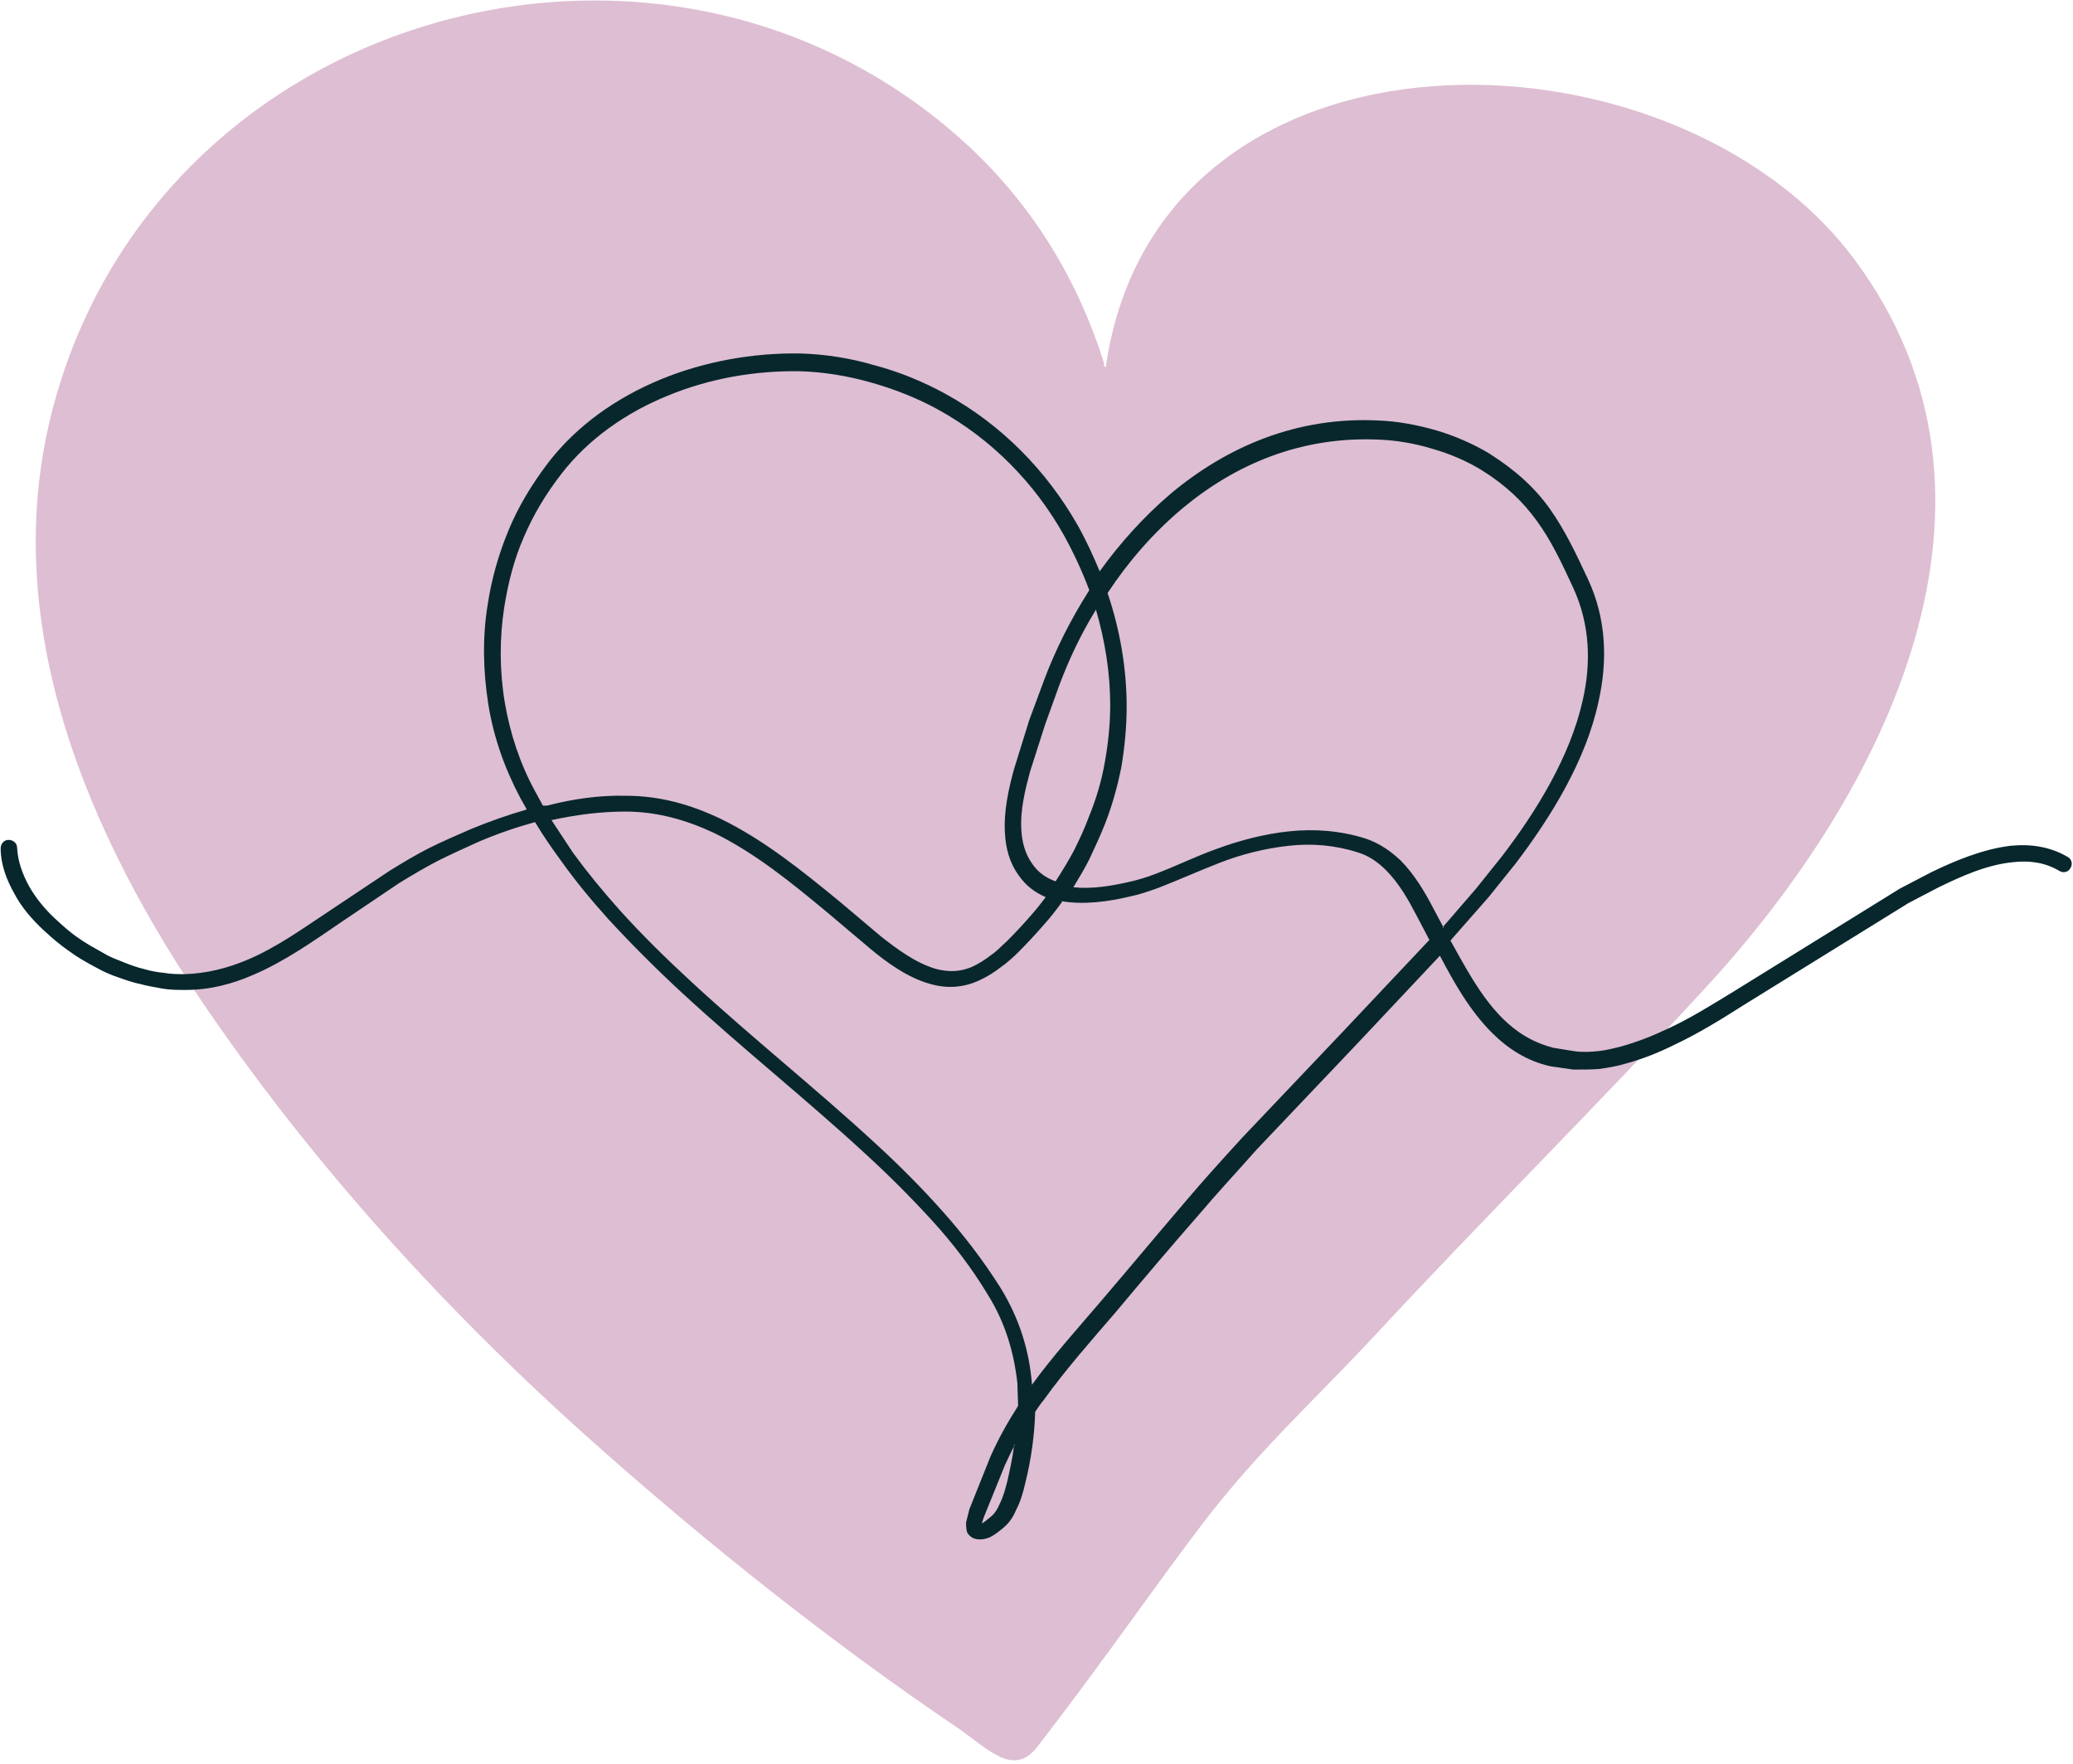 <?xml version="1.0" encoding="UTF-8"?>
<svg xmlns="http://www.w3.org/2000/svg" width="315" height="268" viewBox="0 0 315 268" fill="none">
  <path fill-rule="evenodd" clip-rule="evenodd" d="M167.7 55.3C168.1 56.4 168.1 55.3 168.1 55.3C176.3 1 254.1 2.4 281.7 39.3C309 75.8 286.4 120.4 259.5 149.7C243 167.7 225.6 184.9 209 202.8C199.5 213 191.3 220.3 182.8 231.4C175.1 241.5 168.7 251 157.7 265.3C154 270.1 150.3 265.8 145.5 262.5C126.4 249.6 107.7 234.7 90.7 219.6C67.9 199.4 47.1 176.5 30.3 151.6C11.9 124.2 -1.3 91.3 9.1 58.3C27.3 0.1 102.699 -19.3 147.399 22.4C157.199 31.6 163.9 42.8 167.8 55.3H167.7Z" fill="#DEBED2"></path>
  <path fill-rule="evenodd" clip-rule="evenodd" d="M80 123C77.2 123.8 74.4 124.8 71.7 125.9C69.4 126.9 67.3 127.8 65.3 128.8C63.3 129.8 61.3 131 59.2 132.3L50.2 138.3C46.1 141 41.999 144 37.4 145.9C34.499 147.1 31.4 147.9 28.1 148C27 148 26 148 24.899 147.8C23.799 147.7 22.8 147.5 21.8 147.2C20.9 147 19.8 146.6 18.8 146.2C17.8 145.8 16.7 145.4 15.899 144.9C14.3 144 12.999 143.3 11.899 142.5C10.7 141.7 9.6 140.7 8.3 139.5C6.8 138.1 5.4 136.4 4.4 134.6C3.4 132.8 2.7 130.8 2.6 128.8C2.6 128.1 2 127.6 1.3 127.6C0.6 127.6 0.1 128.2 0.1 128.9C0.1 131.3 1 133.7 2.2 135.8C3.3 137.9 4.9 139.7 6.6 141.3C8 142.6 9.2 143.6 10.5 144.5C11.7 145.4 13.1 146.2 14.8 147.1C15.7 147.6 16.8 148.1 18 148.5C19.1 148.9 20.3 149.3 21.3 149.5C22.4 149.8 23.6 150 24.7 150.2C25.9 150.4 27 150.4 28.2 150.4C31.9 150.4 35.3 149.5 38.5 148.1C43.2 146.1 47.6 143 51.7 140.2L60.6 134.2C62.7 132.9 64.6 131.8 66.5 130.8C68.5 129.8 70.5 128.9 72.7 127.9C75.5 126.7 78.4 125.7 81.3 124.9C82.5 126.9 83.8 128.8 85.2 130.7C87.4 133.8 89.799 136.7 92.4 139.6C95.999 143.5 99.8 147.3 103.7 150.9C112.7 159.2 122.5 167 131.5 175.3C135 178.5 138.4 181.9 141.6 185.4C144.8 188.9 147.7 192.7 150.1 196.7C152.8 201 154.1 205.6 154.6 210.2C154.6 211.3 154.7 212.4 154.7 213.6C153.1 216.1 151.7 218.6 150.5 221.3L147.3 229.3L146.8 231.3C146.8 231.7 146.8 232.4 147 232.9C147.2 233.2 147.5 233.5 147.9 233.7C148.7 234 149.5 233.9 150.3 233.6C151.2 233.2 152 232.5 152.6 232C153.4 231.3 154 230.4 154.4 229.4C155.1 228.1 155.5 226.6 155.8 225.3C156.7 221.7 157.2 218 157.3 214.5C157.7 213.9 158.1 213.3 158.6 212.7C161.9 208.1 165.8 203.7 169.5 199.4C174.1 193.9 178.1 189.2 182.3 184.4C185 181.2 187.9 178.1 191 174.6L206.2 158.6L218.8 145.2C220.9 149.2 223.3 153.5 226.7 156.9C229.1 159.3 232 161.2 235.6 162L239.1 162.5C240.5 162.5 241.8 162.5 243.1 162.4C244.4 162.2 245.7 162 247 161.6C249.6 160.9 252.1 159.9 254.5 158.7C258.1 157 261.5 154.9 264.8 152.8L290 137.2L294.6 134.8C297.9 133.2 301.8 131.4 305.8 131C308.3 130.7 310.7 131 312.9 132.3C313.5 132.7 314.3 132.5 314.6 131.9C315 131.3 314.8 130.5 314.2 130.2C311.5 128.6 308.5 128.2 305.5 128.5C301.3 129 297 130.8 293.5 132.5L288.7 135L263.5 150.6C260.2 152.6 256.9 154.7 253.4 156.3C251.1 157.4 248.8 158.3 246.3 159C245.1 159.3 243.9 159.6 242.8 159.7C241.7 159.8 240.5 159.9 239.2 159.7L236.1 159.2C232.9 158.4 230.4 156.8 228.3 154.7C224.9 151.3 222.6 146.8 220.4 142.9L226.2 136.3L230.3 131.2C235.7 124.1 241 115.5 242.9 106.6C244.3 100.4 244.1 94 241.3 88C239.4 83.9 237.7 80.4 235.5 77.3C233.3 74.2 230.4 71.5 226.3 68.9C223.8 67.4 221 66.2 218.3 65.4C215.2 64.5 212.2 64 209.7 63.9C197.1 63.2 186.4 67.9 177.9 75C173.8 78.5 170.2 82.5 167.1 86.8C166.1 84.4 165 82 163.7 79.7C159 71.5 152.2 64.5 143.6 59.8C140.3 58 136.7 56.5 132.9 55.5C129.2 54.4 125.3 53.8 121.5 53.7C114.4 53.6 107.1 54.9 100.5 57.6C93.7 60.4 87.7 64.6 83.3 70.3C80.8 73.6 78.8 76.9 77.3 80.5C75.8 84.1 74.7 87.9 74.1 91.9C73.3 96.8 73.4 101.9 74.2 107C75 112 76.7 116.8 79.1 121.3C79.4 121.8 79.7 122.4 80 122.9V123ZM154.2 219.5C153.7 220.5 153.2 221.5 152.7 222.6L149.5 230.5L149.2 231.4H149.3C149.8 231.1 150.2 230.7 150.6 230.4C151.2 229.9 151.6 229.2 151.9 228.5C152.5 227.3 152.8 226.1 153.1 224.9C153.5 223.1 153.9 221.3 154.1 219.5H154.2ZM161.4 137C160.6 138.1 159.7 139.3 158.7 140.4C157.4 141.9 156.1 143.3 154.7 144.7C153.9 145.5 153 146.3 152 147C151.1 147.7 150 148.4 148.9 148.9C146.4 150.1 143.8 150.2 141.4 149.5C138 148.6 134.7 146.2 132.2 144.1L125.8 138.7C120.5 134.3 114.8 129.6 108.4 126.5C104.3 124.6 99.9 123.3 95 123.3C91.2 123.3 87.5 123.8 83.8 124.6C84.9 126.3 86 127.9 87.1 129.6C89.3 132.6 91.6 135.4 94.1 138.2C97.6 142.1 101.4 145.8 105.2 149.3C114.2 157.6 124 165.4 133 173.7C136.6 177 140 180.4 143.2 184C146.5 187.7 149.4 191.5 152 195.6C154.9 200.3 156.4 205.2 156.8 210.2V210.4C160 206 163.7 201.9 167.2 197.8C171.9 192.3 175.8 187.6 180 182.7C182.7 179.5 185.6 176.3 188.8 172.8L204 156.8L217.2 142.8L215.2 139C214 136.7 212.6 134.2 210.6 132.2C209.4 131 208 130 206.3 129.5C202.9 128.4 199.3 128.1 195.8 128.5C192.2 128.9 188.6 129.8 185.3 131.1C182.2 132.3 179.1 133.7 176 134.9C174.6 135.4 173.2 135.9 171.7 136.2C168.4 137 164.6 137.5 161.2 136.9L161.4 137ZM165.5 89.6C164.4 86.7 163.1 83.9 161.6 81.2C157.2 73.4 150.7 66.7 142.5 62.2C139.4 60.5 135.9 59.1 132.3 58.1C128.8 57.1 125.1 56.5 121.5 56.4C114.7 56.3 107.8 57.5 101.5 60.1C95.1 62.7 89.4 66.7 85.3 72C82.9 75.1 81 78.3 79.6 81.6C78.1 85 77.2 88.6 76.6 92.4C75.9 97 75.9 101.9 76.7 106.7C77.5 111.4 79 116 81.3 120.2C81.7 120.9 82.1 121.7 82.5 122.4H83.1C87 121.4 91 120.8 95.1 120.9C100.4 120.9 105.1 122.3 109.5 124.4C116.1 127.6 122 132.4 127.5 136.9L133.9 142.3C136.2 144.1 139.1 146.3 142.2 147.2C144.1 147.7 146 147.7 147.9 146.8C148.9 146.3 149.7 145.8 150.6 145.1C151.5 144.5 152.2 143.7 153 143C154.3 141.7 155.6 140.3 156.9 138.8C157.6 138 158.3 137.1 158.9 136.3C157.3 135.6 155.9 134.6 154.8 133C153.4 131.1 152.8 128.8 152.7 126.5C152.5 123.2 153.3 119.7 154.1 116.8L156.4 109.4L158.7 103.2C160.4 98.7 162.7 94.1 165.5 89.7V89.6ZM219.2 140.9L224.3 135L228.3 130C233.5 123.2 238.6 114.9 240.5 106.4C241.8 100.7 241.6 94.9 239.1 89.4C237.3 85.5 235.7 82.1 233.5 79.1C231.4 76.2 228.8 73.7 225.1 71.4C222.8 70 220.2 68.9 217.7 68.2C214.8 67.3 212 66.9 209.7 66.8C197.7 66.2 187.6 70.6 179.6 77.3C175.2 81 171.4 85.4 168.3 90.1C170.2 95.7 171.2 101.6 171.2 107.4C171.2 110.4 170.9 113.5 170.4 116.5C169.8 119.5 169 122.4 167.9 125.2C167.1 127.2 166.3 128.9 165.5 130.6C164.8 132 164 133.3 163.1 134.8C165.9 135.1 168.9 134.6 171.5 134C172.9 133.7 174.2 133.3 175.5 132.8C178.7 131.6 181.7 130.1 184.8 129C188.3 127.7 192.1 126.7 195.9 126.3C199.8 125.9 203.7 126.2 207.5 127.4C209.6 128.1 211.3 129.3 212.8 130.7C214.9 132.8 216.5 135.5 217.8 138L219.4 141L219.2 140.9ZM166.5 92.7C164.2 96.4 162.4 100.3 161 104L158.8 110.1L156.5 117.3C155.8 119.9 155 123.1 155.2 126.1C155.3 128 155.8 129.8 156.9 131.3C157.8 132.6 159 133.4 160.4 133.9C161.5 132.2 162.4 130.7 163.2 129.2C164 127.6 164.8 125.9 165.5 124C166.6 121.3 167.4 118.6 167.9 115.7C168.4 112.9 168.7 110 168.7 107.1C168.7 102.2 167.9 97.3 166.5 92.5V92.7Z" fill="#07272D"></path>
</svg>
